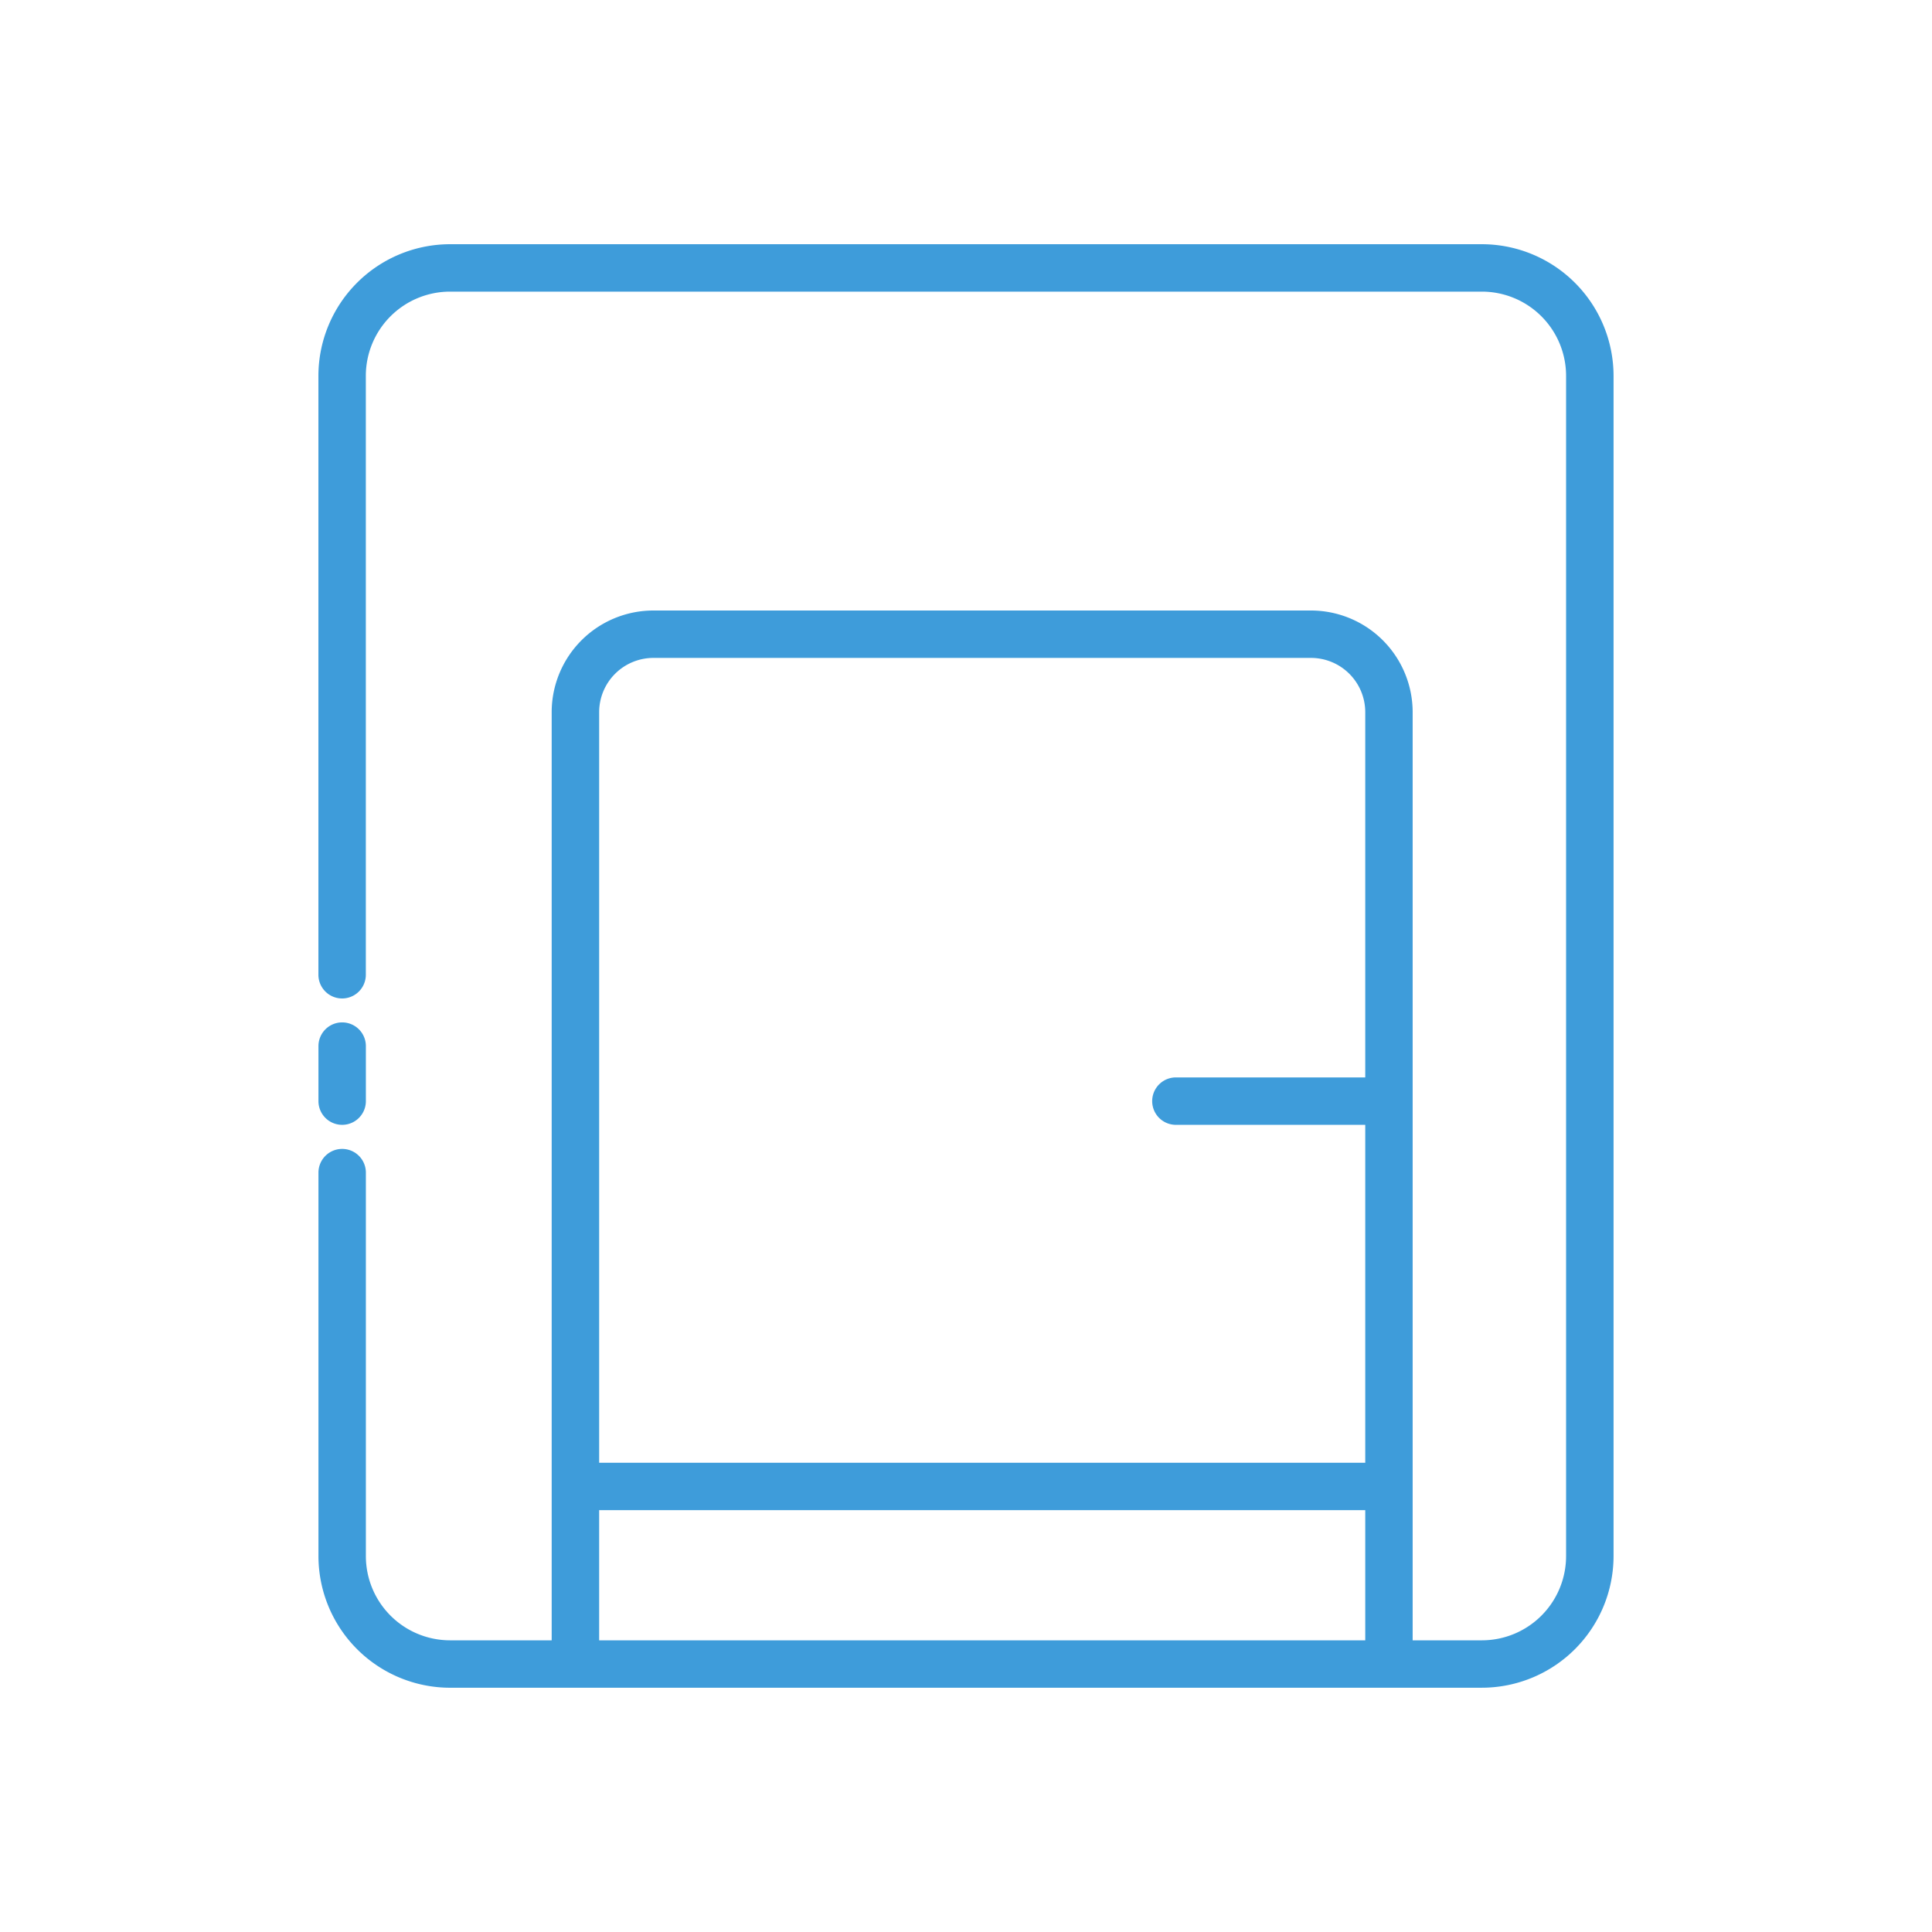<svg xmlns="http://www.w3.org/2000/svg" width="173" height="173" viewBox="0 0 173 173">
  <g id="组_16783" data-name="组 16783" transform="translate(18652 916)">
    <rect id="矩形_2130" data-name="矩形 2130" width="173" height="173" transform="translate(-18652 -916)" fill="#fff" opacity="0"/>
    <g id="组_15757" data-name="组 15757" transform="translate(-18623.484 -894.132)">
      <path id="联合_38" data-name="联合 38" d="M95.712,129.26H23.159q-.072,0-.146,0t-.146,0H11.785A11.8,11.8,0,0,1,0,117.481V83.134a2.123,2.123,0,1,1,4.246,0v34.347a7.544,7.544,0,0,0,7.538,7.533h9.1V111.279c0-.015,0-.03,0-.045s0-.03,0-.045V41.9a9.111,9.111,0,0,1,9.1-9.1H88.88a9.111,9.111,0,0,1,9.1,9.1V76.638c0,.031,0,.063,0,.095s0,.063,0,.094v48.187h6.2a7.544,7.544,0,0,0,7.538-7.533V11.779a7.544,7.544,0,0,0-7.538-7.533h-92.4a7.544,7.544,0,0,0-7.538,7.533V65.416a2.123,2.123,0,0,1-4.246,0V11.779A11.8,11.8,0,0,1,11.785,0h92.4a11.8,11.8,0,0,1,11.784,11.779v105.7a11.8,11.8,0,0,1-11.784,11.779H96q-.072,0-.146,0T95.712,129.26Zm-1.977-4.246V113.356h-68.6v11.658Zm0-15.9V78.855H76.779a2.123,2.123,0,0,1,0-4.246H93.735V41.9a4.86,4.86,0,0,0-4.855-4.855H29.99A4.86,4.86,0,0,0,25.136,41.9v67.212ZM0,76.732V71.805a2.123,2.123,0,0,1,4.246,0v4.927a2.123,2.123,0,1,1-4.246,0Z" fill="#3e9cda"/>
    </g>
  </g>
</svg>

